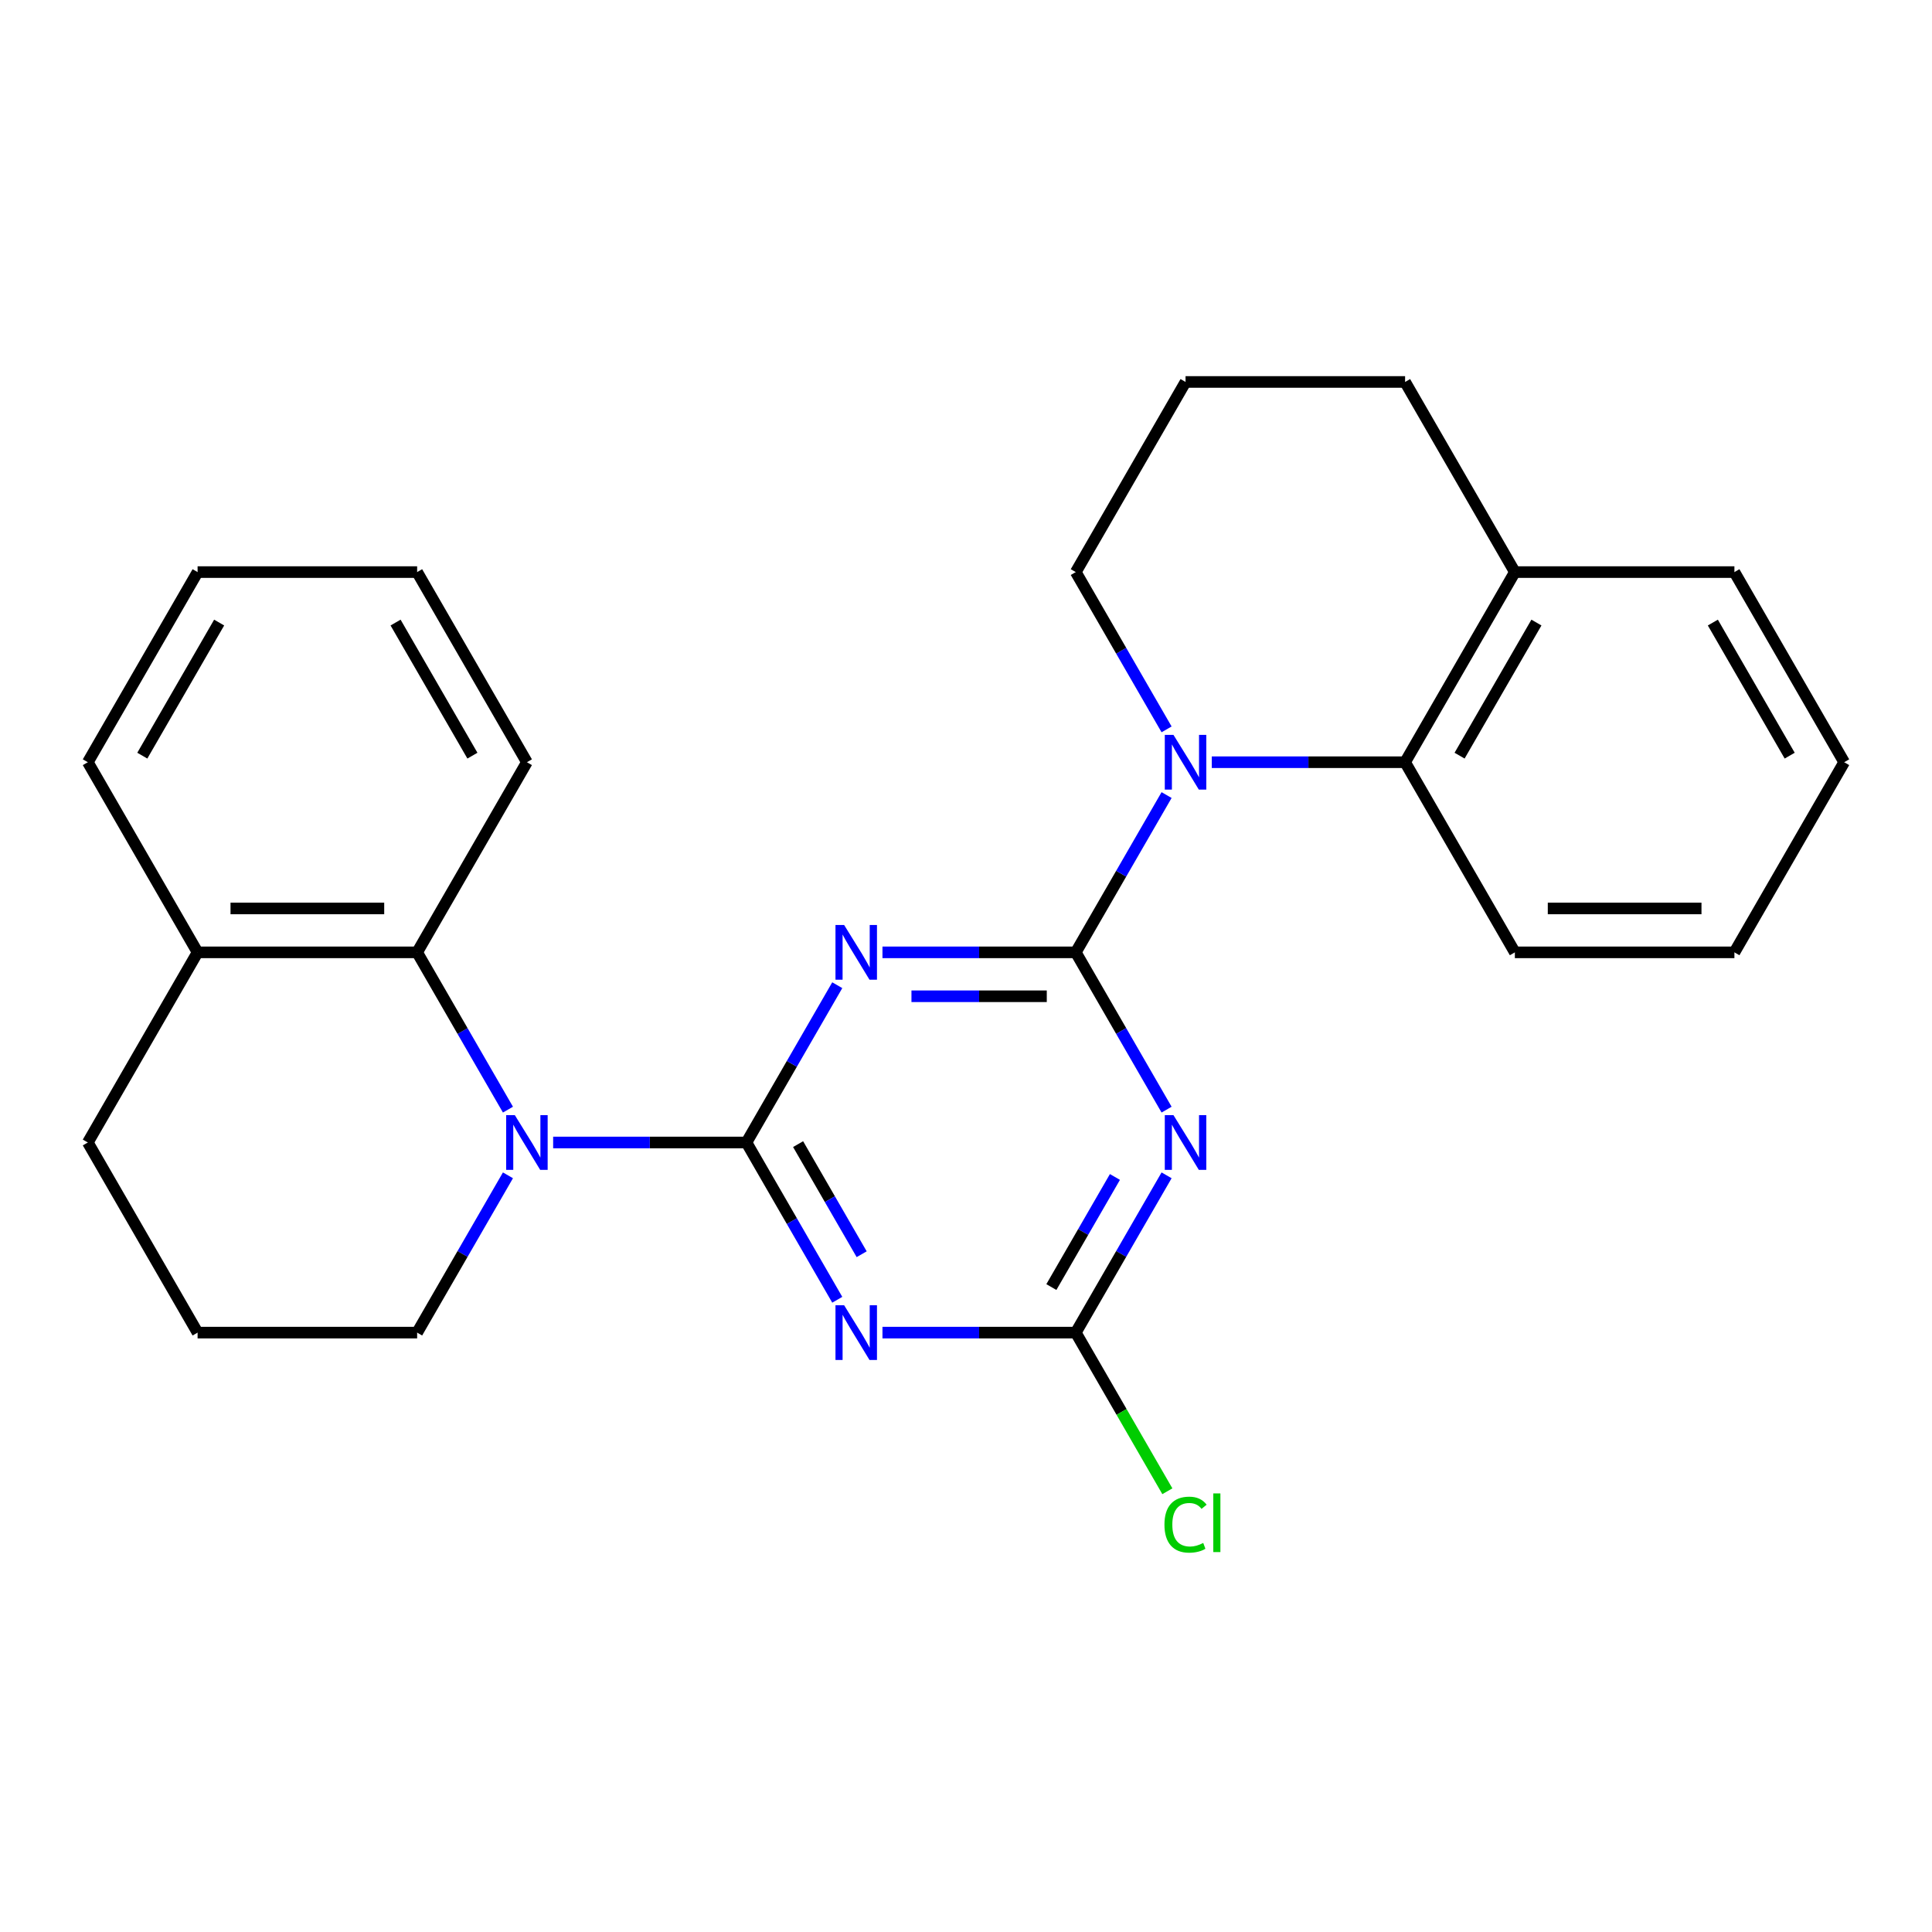 <?xml version='1.0' encoding='iso-8859-1'?>
<svg version='1.1' baseProfile='full'
              xmlns='http://www.w3.org/2000/svg'
                      xmlns:rdkit='http://www.rdkit.org/xml'
                      xmlns:xlink='http://www.w3.org/1999/xlink'
                  xml:space='preserve'
width='1000px' height='1000px' viewBox='0 0 1000 1000'>
<!-- END OF HEADER -->
<rect style='opacity:1.0;fill:#FFFFFF;stroke:none' width='1000' height='1000' x='0' y='0'> </rect>
<path class='bond-1' d='M 386.364,591.348 L 409.865,550.643' style='fill:none;fill-rule:evenodd;stroke:#000000;stroke-width:6px;stroke-linecap:butt;stroke-linejoin:miter;stroke-opacity:1' />
<path class='bond-1' d='M 409.865,550.643 L 433.366,509.937' style='fill:none;fill-rule:evenodd;stroke:#0000FF;stroke-width:6px;stroke-linecap:butt;stroke-linejoin:miter;stroke-opacity:1' />
<path class='bond-2' d='M 386.364,591.348 L 409.865,632.054' style='fill:none;fill-rule:evenodd;stroke:#000000;stroke-width:6px;stroke-linecap:butt;stroke-linejoin:miter;stroke-opacity:1' />
<path class='bond-2' d='M 409.865,632.054 L 433.366,672.759' style='fill:none;fill-rule:evenodd;stroke:#0000FF;stroke-width:6px;stroke-linecap:butt;stroke-linejoin:miter;stroke-opacity:1' />
<path class='bond-2' d='M 413.096,592.196 L 429.547,620.69' style='fill:none;fill-rule:evenodd;stroke:#000000;stroke-width:6px;stroke-linecap:butt;stroke-linejoin:miter;stroke-opacity:1' />
<path class='bond-2' d='M 429.547,620.69 L 445.998,649.184' style='fill:none;fill-rule:evenodd;stroke:#0000FF;stroke-width:6px;stroke-linecap:butt;stroke-linejoin:miter;stroke-opacity:1' />
<path class='bond-4' d='M 386.364,591.348 L 336.336,591.348' style='fill:none;fill-rule:evenodd;stroke:#000000;stroke-width:6px;stroke-linecap:butt;stroke-linejoin:miter;stroke-opacity:1' />
<path class='bond-4' d='M 336.336,591.348 L 286.308,591.348' style='fill:none;fill-rule:evenodd;stroke:#0000FF;stroke-width:6px;stroke-linecap:butt;stroke-linejoin:miter;stroke-opacity:1' />
<path class='bond-0' d='M 556.818,492.936 L 506.79,492.936' style='fill:none;fill-rule:evenodd;stroke:#000000;stroke-width:6px;stroke-linecap:butt;stroke-linejoin:miter;stroke-opacity:1' />
<path class='bond-0' d='M 506.79,492.936 L 456.763,492.936' style='fill:none;fill-rule:evenodd;stroke:#0000FF;stroke-width:6px;stroke-linecap:butt;stroke-linejoin:miter;stroke-opacity:1' />
<path class='bond-0' d='M 541.81,515.664 L 506.79,515.664' style='fill:none;fill-rule:evenodd;stroke:#000000;stroke-width:6px;stroke-linecap:butt;stroke-linejoin:miter;stroke-opacity:1' />
<path class='bond-0' d='M 506.79,515.664 L 471.771,515.664' style='fill:none;fill-rule:evenodd;stroke:#0000FF;stroke-width:6px;stroke-linecap:butt;stroke-linejoin:miter;stroke-opacity:1' />
<path class='bond-5' d='M 556.818,492.936 L 580.32,452.231' style='fill:none;fill-rule:evenodd;stroke:#000000;stroke-width:6px;stroke-linecap:butt;stroke-linejoin:miter;stroke-opacity:1' />
<path class='bond-5' d='M 580.32,452.231 L 603.821,411.525' style='fill:none;fill-rule:evenodd;stroke:#0000FF;stroke-width:6px;stroke-linecap:butt;stroke-linejoin:miter;stroke-opacity:1' />
<path class='bond-26' d='M 556.818,492.936 L 580.32,533.642' style='fill:none;fill-rule:evenodd;stroke:#000000;stroke-width:6px;stroke-linecap:butt;stroke-linejoin:miter;stroke-opacity:1' />
<path class='bond-26' d='M 580.32,533.642 L 603.821,574.347' style='fill:none;fill-rule:evenodd;stroke:#0000FF;stroke-width:6px;stroke-linecap:butt;stroke-linejoin:miter;stroke-opacity:1' />
<path class='bond-6' d='M 456.763,689.76 L 506.79,689.76' style='fill:none;fill-rule:evenodd;stroke:#0000FF;stroke-width:6px;stroke-linecap:butt;stroke-linejoin:miter;stroke-opacity:1' />
<path class='bond-6' d='M 506.79,689.76 L 556.818,689.76' style='fill:none;fill-rule:evenodd;stroke:#000000;stroke-width:6px;stroke-linecap:butt;stroke-linejoin:miter;stroke-opacity:1' />
<path class='bond-3' d='M 603.821,608.349 L 580.32,649.055' style='fill:none;fill-rule:evenodd;stroke:#0000FF;stroke-width:6px;stroke-linecap:butt;stroke-linejoin:miter;stroke-opacity:1' />
<path class='bond-3' d='M 580.32,649.055 L 556.818,689.76' style='fill:none;fill-rule:evenodd;stroke:#000000;stroke-width:6px;stroke-linecap:butt;stroke-linejoin:miter;stroke-opacity:1' />
<path class='bond-3' d='M 577.088,609.197 L 560.637,637.691' style='fill:none;fill-rule:evenodd;stroke:#0000FF;stroke-width:6px;stroke-linecap:butt;stroke-linejoin:miter;stroke-opacity:1' />
<path class='bond-3' d='M 560.637,637.691 L 544.186,666.185' style='fill:none;fill-rule:evenodd;stroke:#000000;stroke-width:6px;stroke-linecap:butt;stroke-linejoin:miter;stroke-opacity:1' />
<path class='bond-8' d='M 262.912,574.347 L 239.41,533.642' style='fill:none;fill-rule:evenodd;stroke:#0000FF;stroke-width:6px;stroke-linecap:butt;stroke-linejoin:miter;stroke-opacity:1' />
<path class='bond-8' d='M 239.41,533.642 L 215.909,492.936' style='fill:none;fill-rule:evenodd;stroke:#000000;stroke-width:6px;stroke-linecap:butt;stroke-linejoin:miter;stroke-opacity:1' />
<path class='bond-12' d='M 262.912,608.349 L 239.41,649.055' style='fill:none;fill-rule:evenodd;stroke:#0000FF;stroke-width:6px;stroke-linecap:butt;stroke-linejoin:miter;stroke-opacity:1' />
<path class='bond-12' d='M 239.41,649.055 L 215.909,689.76' style='fill:none;fill-rule:evenodd;stroke:#000000;stroke-width:6px;stroke-linecap:butt;stroke-linejoin:miter;stroke-opacity:1' />
<path class='bond-7' d='M 627.217,394.524 L 677.245,394.524' style='fill:none;fill-rule:evenodd;stroke:#0000FF;stroke-width:6px;stroke-linecap:butt;stroke-linejoin:miter;stroke-opacity:1' />
<path class='bond-7' d='M 677.245,394.524 L 727.273,394.524' style='fill:none;fill-rule:evenodd;stroke:#000000;stroke-width:6px;stroke-linecap:butt;stroke-linejoin:miter;stroke-opacity:1' />
<path class='bond-13' d='M 603.821,377.523 L 580.32,336.818' style='fill:none;fill-rule:evenodd;stroke:#0000FF;stroke-width:6px;stroke-linecap:butt;stroke-linejoin:miter;stroke-opacity:1' />
<path class='bond-13' d='M 580.32,336.818 L 556.818,296.112' style='fill:none;fill-rule:evenodd;stroke:#000000;stroke-width:6px;stroke-linecap:butt;stroke-linejoin:miter;stroke-opacity:1' />
<path class='bond-11' d='M 556.818,689.76 L 580.522,730.816' style='fill:none;fill-rule:evenodd;stroke:#000000;stroke-width:6px;stroke-linecap:butt;stroke-linejoin:miter;stroke-opacity:1' />
<path class='bond-11' d='M 580.522,730.816 L 604.225,771.871' style='fill:none;fill-rule:evenodd;stroke:#00CC00;stroke-width:6px;stroke-linecap:butt;stroke-linejoin:miter;stroke-opacity:1' />
<path class='bond-9' d='M 727.273,394.524 L 784.091,296.112' style='fill:none;fill-rule:evenodd;stroke:#000000;stroke-width:6px;stroke-linecap:butt;stroke-linejoin:miter;stroke-opacity:1' />
<path class='bond-9' d='M 755.478,391.126 L 795.251,322.238' style='fill:none;fill-rule:evenodd;stroke:#000000;stroke-width:6px;stroke-linecap:butt;stroke-linejoin:miter;stroke-opacity:1' />
<path class='bond-15' d='M 727.273,394.524 L 784.091,492.936' style='fill:none;fill-rule:evenodd;stroke:#000000;stroke-width:6px;stroke-linecap:butt;stroke-linejoin:miter;stroke-opacity:1' />
<path class='bond-10' d='M 215.909,492.936 L 102.273,492.936' style='fill:none;fill-rule:evenodd;stroke:#000000;stroke-width:6px;stroke-linecap:butt;stroke-linejoin:miter;stroke-opacity:1' />
<path class='bond-10' d='M 198.864,470.209 L 119.318,470.209' style='fill:none;fill-rule:evenodd;stroke:#000000;stroke-width:6px;stroke-linecap:butt;stroke-linejoin:miter;stroke-opacity:1' />
<path class='bond-14' d='M 215.909,492.936 L 272.727,394.524' style='fill:none;fill-rule:evenodd;stroke:#000000;stroke-width:6px;stroke-linecap:butt;stroke-linejoin:miter;stroke-opacity:1' />
<path class='bond-20' d='M 784.091,296.112 L 897.727,296.112' style='fill:none;fill-rule:evenodd;stroke:#000000;stroke-width:6px;stroke-linecap:butt;stroke-linejoin:miter;stroke-opacity:1' />
<path class='bond-29' d='M 784.091,296.112 L 727.273,197.7' style='fill:none;fill-rule:evenodd;stroke:#000000;stroke-width:6px;stroke-linecap:butt;stroke-linejoin:miter;stroke-opacity:1' />
<path class='bond-21' d='M 102.273,492.936 L 45.455,394.524' style='fill:none;fill-rule:evenodd;stroke:#000000;stroke-width:6px;stroke-linecap:butt;stroke-linejoin:miter;stroke-opacity:1' />
<path class='bond-27' d='M 102.273,492.936 L 45.455,591.348' style='fill:none;fill-rule:evenodd;stroke:#000000;stroke-width:6px;stroke-linecap:butt;stroke-linejoin:miter;stroke-opacity:1' />
<path class='bond-16' d='M 215.909,689.76 L 102.273,689.76' style='fill:none;fill-rule:evenodd;stroke:#000000;stroke-width:6px;stroke-linecap:butt;stroke-linejoin:miter;stroke-opacity:1' />
<path class='bond-17' d='M 556.818,296.112 L 613.636,197.7' style='fill:none;fill-rule:evenodd;stroke:#000000;stroke-width:6px;stroke-linecap:butt;stroke-linejoin:miter;stroke-opacity:1' />
<path class='bond-23' d='M 272.727,394.524 L 215.909,296.112' style='fill:none;fill-rule:evenodd;stroke:#000000;stroke-width:6px;stroke-linecap:butt;stroke-linejoin:miter;stroke-opacity:1' />
<path class='bond-23' d='M 244.522,391.126 L 204.749,322.238' style='fill:none;fill-rule:evenodd;stroke:#000000;stroke-width:6px;stroke-linecap:butt;stroke-linejoin:miter;stroke-opacity:1' />
<path class='bond-22' d='M 784.091,492.936 L 897.727,492.936' style='fill:none;fill-rule:evenodd;stroke:#000000;stroke-width:6px;stroke-linecap:butt;stroke-linejoin:miter;stroke-opacity:1' />
<path class='bond-22' d='M 801.136,470.209 L 880.682,470.209' style='fill:none;fill-rule:evenodd;stroke:#000000;stroke-width:6px;stroke-linecap:butt;stroke-linejoin:miter;stroke-opacity:1' />
<path class='bond-18' d='M 102.273,689.76 L 45.455,591.348' style='fill:none;fill-rule:evenodd;stroke:#000000;stroke-width:6px;stroke-linecap:butt;stroke-linejoin:miter;stroke-opacity:1' />
<path class='bond-19' d='M 613.636,197.7 L 727.273,197.7' style='fill:none;fill-rule:evenodd;stroke:#000000;stroke-width:6px;stroke-linecap:butt;stroke-linejoin:miter;stroke-opacity:1' />
<path class='bond-30' d='M 897.727,296.112 L 954.545,394.524' style='fill:none;fill-rule:evenodd;stroke:#000000;stroke-width:6px;stroke-linecap:butt;stroke-linejoin:miter;stroke-opacity:1' />
<path class='bond-30' d='M 886.568,322.238 L 926.34,391.126' style='fill:none;fill-rule:evenodd;stroke:#000000;stroke-width:6px;stroke-linecap:butt;stroke-linejoin:miter;stroke-opacity:1' />
<path class='bond-28' d='M 45.455,394.524 L 102.273,296.112' style='fill:none;fill-rule:evenodd;stroke:#000000;stroke-width:6px;stroke-linecap:butt;stroke-linejoin:miter;stroke-opacity:1' />
<path class='bond-28' d='M 73.66,391.126 L 113.432,322.238' style='fill:none;fill-rule:evenodd;stroke:#000000;stroke-width:6px;stroke-linecap:butt;stroke-linejoin:miter;stroke-opacity:1' />
<path class='bond-25' d='M 897.727,492.936 L 954.545,394.524' style='fill:none;fill-rule:evenodd;stroke:#000000;stroke-width:6px;stroke-linecap:butt;stroke-linejoin:miter;stroke-opacity:1' />
<path class='bond-24' d='M 215.909,296.112 L 102.273,296.112' style='fill:none;fill-rule:evenodd;stroke:#000000;stroke-width:6px;stroke-linecap:butt;stroke-linejoin:miter;stroke-opacity:1' />
<path  class='atom-2' d='M 436.922 478.776
L 446.202 493.776
Q 447.122 495.256, 448.602 497.936
Q 450.082 500.616, 450.162 500.776
L 450.162 478.776
L 453.922 478.776
L 453.922 507.096
L 450.042 507.096
L 440.082 490.696
Q 438.922 488.776, 437.682 486.576
Q 436.482 484.376, 436.122 483.696
L 436.122 507.096
L 432.442 507.096
L 432.442 478.776
L 436.922 478.776
' fill='#0000FF'/>
<path  class='atom-3' d='M 436.922 675.6
L 446.202 690.6
Q 447.122 692.08, 448.602 694.76
Q 450.082 697.44, 450.162 697.6
L 450.162 675.6
L 453.922 675.6
L 453.922 703.92
L 450.042 703.92
L 440.082 687.52
Q 438.922 685.6, 437.682 683.4
Q 436.482 681.2, 436.122 680.52
L 436.122 703.92
L 432.442 703.92
L 432.442 675.6
L 436.922 675.6
' fill='#0000FF'/>
<path  class='atom-4' d='M 607.376 577.188
L 616.656 592.188
Q 617.576 593.668, 619.056 596.348
Q 620.536 599.028, 620.616 599.188
L 620.616 577.188
L 624.376 577.188
L 624.376 605.508
L 620.496 605.508
L 610.536 589.108
Q 609.376 587.188, 608.136 584.988
Q 606.936 582.788, 606.576 582.108
L 606.576 605.508
L 602.896 605.508
L 602.896 577.188
L 607.376 577.188
' fill='#0000FF'/>
<path  class='atom-5' d='M 266.467 577.188
L 275.747 592.188
Q 276.667 593.668, 278.147 596.348
Q 279.627 599.028, 279.707 599.188
L 279.707 577.188
L 283.467 577.188
L 283.467 605.508
L 279.587 605.508
L 269.627 589.108
Q 268.467 587.188, 267.227 584.988
Q 266.027 582.788, 265.667 582.108
L 265.667 605.508
L 261.987 605.508
L 261.987 577.188
L 266.467 577.188
' fill='#0000FF'/>
<path  class='atom-6' d='M 607.376 380.364
L 616.656 395.364
Q 617.576 396.844, 619.056 399.524
Q 620.536 402.204, 620.616 402.364
L 620.616 380.364
L 624.376 380.364
L 624.376 408.684
L 620.496 408.684
L 610.536 392.284
Q 609.376 390.364, 608.136 388.164
Q 606.936 385.964, 606.576 385.284
L 606.576 408.684
L 602.896 408.684
L 602.896 380.364
L 607.376 380.364
' fill='#0000FF'/>
<path  class='atom-12' d='M 602.716 789.152
Q 602.716 782.112, 605.996 778.432
Q 609.316 774.712, 615.596 774.712
Q 621.436 774.712, 624.556 778.832
L 621.916 780.992
Q 619.636 777.992, 615.596 777.992
Q 611.316 777.992, 609.036 780.872
Q 606.796 783.712, 606.796 789.152
Q 606.796 794.752, 609.116 797.632
Q 611.476 800.512, 616.036 800.512
Q 619.156 800.512, 622.796 798.632
L 623.916 801.632
Q 622.436 802.592, 620.196 803.152
Q 617.956 803.712, 615.476 803.712
Q 609.316 803.712, 605.996 799.952
Q 602.716 796.192, 602.716 789.152
' fill='#00CC00'/>
<path  class='atom-12' d='M 627.996 772.992
L 631.676 772.992
L 631.676 803.352
L 627.996 803.352
L 627.996 772.992
' fill='#00CC00'/>
</svg>
